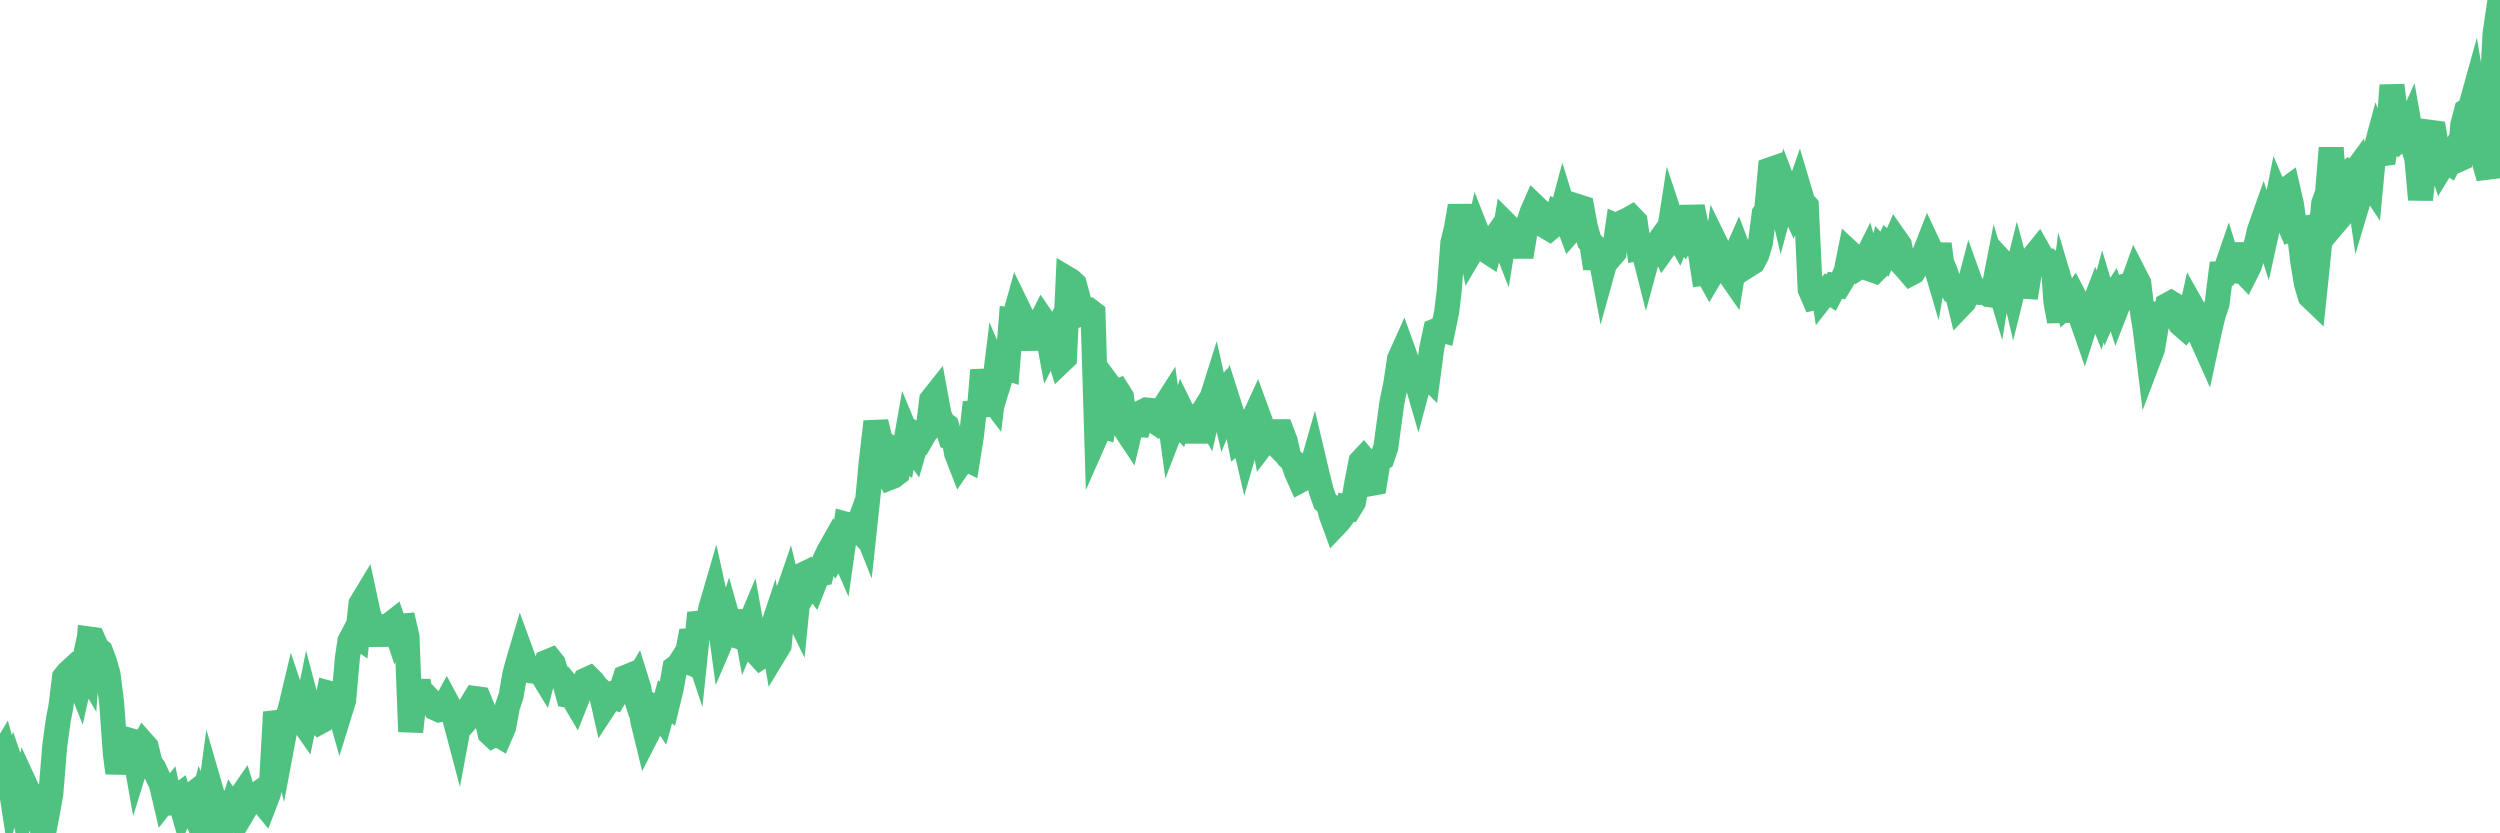 <?xml version="1.0"?><svg width="150px" height="50px" xmlns="http://www.w3.org/2000/svg" xmlns:xlink="http://www.w3.org/1999/xlink"> <polyline fill="none" stroke="#4fc280" stroke-width="1.5px" stroke-linecap="round" stroke-miterlimit="5" points="0.00,45.49 0.22,45.12 0.45,45.94 0.67,47.37 0.89,46.51 1.12,47.18 1.34,48.25 1.56,47.21 1.79,47.71 1.94,47.85 2.16,47.82 2.38,49.27 2.61,50.00 2.83,48.85 3.05,47.62 3.28,44.79 3.50,43.18 3.65,42.42 3.87,40.64 4.09,40.37 4.32,40.16 4.54,40.40 4.76,40.95 4.99,39.92 5.21,40.29 5.36,38.34 5.58,38.37 5.81,38.89 6.03,39.07 6.25,39.65 6.48,40.44 6.70,42.18 6.92,45.23 7.07,46.37 7.30,45.07 7.52,45.28 7.74,44.41 7.96,44.47 8.19,45.78 8.41,45.07 8.63,44.66 8.78,44.83 9.01,45.80 9.23,46.09 9.45,46.57 9.68,47.04 9.90,47.98 10.12,47.70 10.35,48.79 10.50,47.90 10.72,47.74 10.94,48.50 11.17,47.96 11.39,47.79 11.61,48.68 11.84,49.20 12.06,48.36 12.21,48.74 12.43,49.01 12.65,47.38 12.88,48.17 13.10,48.55 13.32,49.67 13.55,48.78 13.77,48.90 13.92,48.45 14.14,48.78 14.37,47.93 14.59,47.61 14.81,48.33 15.04,47.94 15.26,47.79 15.48,47.63 15.63,47.97 15.86,48.25 16.08,47.68 16.30,46.87 16.53,42.73 16.75,43.50 16.97,44.46 17.20,43.24 17.42,42.52 17.57,41.89 17.79,42.55 18.01,43.08 18.24,43.41 18.46,42.33 18.68,43.16 18.91,43.14 19.13,43.34 19.28,43.26 19.50,42.74 19.73,41.59 19.95,41.65 20.17,41.90 20.40,42.72 20.62,42.01 20.84,39.51 20.99,38.48 21.22,38.04 21.44,38.19 21.66,36.23 21.89,35.85 22.11,36.87 22.33,37.41 22.56,38.69 22.70,37.85 22.93,37.69 23.15,37.58 23.37,37.51 23.60,37.33 23.82,37.98 24.04,37.57 24.27,37.55 24.42,38.20 24.64,43.90 24.86,41.94 25.09,40.87 25.31,42.06 25.53,42.10 25.76,41.98 25.98,42.21 26.13,42.49 26.35,42.59 26.57,42.55 26.80,42.13 27.02,42.54 27.24,42.93 27.47,43.80 27.69,42.62 27.84,43.37 28.06,43.12 28.29,42.27 28.51,41.91 28.73,41.94 28.96,42.50 29.18,43.03 29.40,43.99 29.55,44.13 29.78,44.01 30.00,44.14 30.22,43.63 30.45,42.39 30.67,41.73 30.89,40.45 31.12,39.61 31.26,39.14 31.49,39.77 31.71,40.06 31.93,40.26 32.16,40.29 32.38,40.23 32.60,40.59 32.83,39.72 33.05,39.63 33.20,39.82 33.42,40.56 33.65,40.64 33.87,40.91 34.09,41.72 34.32,41.76 34.54,42.13 34.76,41.58 34.91,41.36 35.14,40.81 35.36,40.71 35.58,40.93 35.81,41.25 36.03,41.43 36.25,42.41 36.48,42.06 36.62,41.78 36.85,41.85 37.07,41.47 37.29,41.36 37.52,40.65 37.74,40.56 37.96,41.24 38.19,40.85 38.34,41.33 38.56,43.23 38.78,44.13 39.01,43.68 39.23,42.44 39.45,42.57 39.68,42.91 39.90,42.11 40.05,42.23 40.27,41.33 40.49,40.09 40.72,39.92 40.94,39.57 41.16,39.66 41.39,38.45 41.61,38.44 41.76,38.89 41.98,36.78 42.21,37.61 42.43,37.59 42.65,36.49 42.88,35.70 43.10,36.70 43.32,38.32 43.47,37.97 43.70,37.25 43.92,38.03 44.14,38.13 44.37,38.21 44.59,36.66 44.81,37.88 45.04,37.33 45.18,38.11 45.41,39.18 45.63,39.42 45.85,39.28 46.08,38.47 46.30,37.81 46.52,39.10 46.75,38.72 46.90,37.13 47.12,36.02 47.34,35.38 47.57,36.32 47.79,36.77 48.01,34.56 48.24,34.45 48.46,35.24 48.68,34.87 48.83,35.07 49.06,34.48 49.28,34.43 49.50,33.57 49.73,33.09 49.95,32.70 50.17,33.15 50.40,32.76 50.54,33.08 50.77,31.46 50.99,31.52 51.21,31.43 51.44,31.68 51.66,31.08 51.88,31.63 52.11,29.49 52.26,27.85 52.48,25.94 52.70,25.93 52.93,26.88 53.15,28.27 53.37,28.66 53.60,28.57 53.82,28.40 53.97,27.26 54.19,27.41 54.42,26.11 54.64,26.64 54.86,26.95 55.09,26.16 55.31,26.29 55.53,25.91 55.68,25.76 55.90,24.00 56.13,23.71 56.35,24.91 56.57,25.38 56.80,25.55 57.02,26.23 57.24,26.29 57.39,27.19 57.62,27.78 57.84,27.46 58.06,27.57 58.29,26.13 58.51,24.15 58.73,24.95 58.96,22.21 59.10,23.08 59.33,23.70 59.55,23.99 59.77,22.20 60.00,22.74 60.22,22.02 60.44,22.09 60.67,19.20 60.82,19.22 61.04,18.43 61.26,18.88 61.49,19.56 61.71,19.78 61.93,20.92 62.16,19.61 62.38,19.45 62.53,19.15 62.75,19.47 62.98,20.70 63.20,20.26 63.42,20.95 63.65,21.68 63.87,21.47 64.09,16.76 64.24,16.85 64.46,17.05 64.69,17.91 64.91,18.77 65.13,18.67 65.36,18.63 65.58,18.80 65.80,26.08 66.03,25.56 66.18,25.60 66.40,24.01 66.62,23.24 66.85,23.55 67.07,23.47 67.29,23.82 67.52,25.75 67.74,26.08 67.89,25.45 68.11,25.48 68.34,25.49 68.56,24.71 68.78,24.60 69.01,24.62 69.23,25.23 69.45,25.38 69.60,25.24 69.82,24.48 70.05,24.12 70.27,25.73 70.49,25.16 70.72,25.40 70.94,24.72 71.16,25.17 71.31,25.08 71.54,25.02 71.76,26.51 71.98,25.04 72.21,24.67 72.43,25.05 72.65,24.09 72.88,23.36 73.02,23.99 73.25,23.72 73.47,24.65 73.69,24.10 73.92,24.82 74.14,25.21 74.36,26.32 74.59,26.13 74.74,26.78 74.96,26.03 75.18,25.21 75.41,24.71 75.63,25.31 75.85,26.51 76.08,26.21 76.30,26.38 76.45,26.53 76.67,25.90 76.90,25.90 77.12,26.48 77.34,27.46 77.57,27.68 77.79,28.33 78.01,28.82 78.16,28.74 78.38,28.66 78.61,28.38 78.83,27.61 79.05,28.54 79.28,29.47 79.50,30.09 79.72,30.30 79.87,30.88 80.10,31.51 80.32,31.28 80.54,30.99 80.77,30.43 80.99,30.48 81.21,30.12 81.44,28.81 81.66,27.69 81.81,27.53 82.03,27.79 82.26,29.01 82.48,28.97 82.70,27.61 82.93,27.48 83.15,26.84 83.37,25.21 83.52,24.12 83.74,23.07 83.97,21.54 84.19,21.05 84.41,21.66 84.64,22.07 84.86,22.40 85.08,23.16 85.23,22.60 85.46,22.36 85.68,22.58 85.90,20.91 86.13,19.85 86.35,19.76 86.57,19.82 86.80,18.71 86.95,17.47 87.17,14.58 87.39,13.67 87.61,12.36 87.84,13.62 88.06,13.99 88.28,15.08 88.51,14.69 88.66,14.04 88.88,14.60 89.10,14.98 89.33,15.13 89.55,14.31 89.77,14.18 90.00,13.85 90.22,14.41 90.37,13.48 90.59,13.70 90.82,13.97 91.04,14.14 91.26,15.40 91.49,14.01 91.71,13.40 91.93,12.73 92.08,12.39 92.30,12.60 92.53,12.81 92.75,13.58 92.97,13.71 93.20,13.52 93.42,12.89 93.64,13.03 93.79,12.47 94.02,13.22 94.24,13.81 94.46,13.56 94.69,12.40 94.91,12.47 95.13,13.65 95.36,14.46 95.51,14.62 95.73,16.10 95.95,14.92 96.18,16.16 96.40,15.37 96.62,15.41 96.85,15.14 97.07,13.58 97.29,13.67 97.44,13.30 97.66,13.20 97.89,13.07 98.11,13.30 98.33,14.88 98.56,14.83 98.78,15.70 99.00,14.89 99.15,14.84 99.38,14.72 99.60,14.41 99.82,14.90 100.05,14.58 100.27,13.17 100.49,13.83 100.72,14.24 100.87,13.88 101.09,14.19 101.31,13.82 101.54,12.41 101.76,13.50 101.98,14.89 102.21,16.39 102.43,16.36 102.58,16.63 102.80,16.26 103.02,14.78 103.25,15.25 103.47,15.34 103.69,16.33 103.92,16.66 104.14,15.30 104.29,14.96 104.51,15.54 104.74,15.38 104.96,15.86 105.18,15.72 105.41,15.29 105.63,14.54 105.85,12.83 106.00,12.61 106.22,10.18 106.45,10.10 106.67,11.25 106.89,12.19 107.12,11.34 107.34,11.92 107.56,12.40 107.71,12.01 107.94,11.35 108.16,12.09 108.38,12.35 108.61,17.36 108.83,17.87 109.05,17.82 109.28,16.71 109.43,17.69 109.65,17.41 109.87,17.56 110.10,17.12 110.32,17.15 110.54,16.79 110.77,16.27 110.99,15.18 111.14,15.32 111.36,15.57 111.58,15.99 111.81,15.84 112.03,15.40 112.25,16.16 112.48,16.24 112.70,16.02 112.92,15.09 113.07,15.25 113.30,14.71 113.52,14.89 113.74,14.38 113.97,14.71 114.19,15.89 114.41,16.13 114.64,16.40 114.79,16.32 115.01,15.96 115.23,15.53 115.46,15.23 115.68,14.67 115.90,15.14 116.13,15.92 116.35,14.65 116.50,15.78 116.72,16.29 116.94,16.98 117.17,17.40 117.39,17.43 117.61,18.33 117.84,18.09 118.06,17.49 118.21,16.92 118.43,17.53 118.66,17.41 118.88,17.54 119.10,17.53 119.33,17.68 119.55,17.71 119.77,16.58 119.92,17.08 120.14,15.74 120.37,15.99 120.59,16.29 120.81,17.23 121.04,16.30 121.26,17.12 121.48,17.18 121.63,17.19 121.86,15.75 122.08,15.33 122.30,15.06 122.53,15.47 122.75,15.77 122.97,15.72 123.20,15.94 123.35,18.09 123.57,19.27 123.79,17.55 124.02,18.32 124.24,18.13 124.46,17.81 124.69,18.25 124.91,19.19 125.06,19.62 125.28,18.93 125.50,18.66 125.73,18.06 125.95,18.61 126.17,17.78 126.40,18.55 126.62,18.04 126.77,17.81 126.99,18.50 127.22,17.91 127.44,17.18 127.66,17.13 127.89,17.18 128.11,16.57 128.33,17.00 128.48,18.29 128.71,19.74 128.93,21.52 129.15,20.94 129.38,19.58 129.60,18.21 129.82,19.59 130.05,18.31 130.27,18.19 130.42,18.28 130.64,18.57 130.86,19.46 131.09,19.66 131.31,19.39 131.53,18.41 131.76,18.82 131.98,19.94 132.13,20.37 132.35,20.86 132.58,19.79 132.80,18.87 133.02,18.24 133.25,16.42 133.47,16.41 133.69,15.77 133.84,16.26 134.07,16.26 134.29,14.63 134.51,16.18 134.73,16.41 134.96,15.95 135.18,15.25 135.40,14.55 135.55,13.87 135.78,13.22 136.00,13.92 136.22,12.92 136.45,12.97 136.67,11.87 136.89,12.38 137.12,11.43 137.27,11.32 137.49,12.28 137.71,13.79 137.94,13.75 138.16,15.67 138.38,17.00 138.61,17.78 138.83,17.99 138.98,16.56 139.20,14.40 139.42,12.21 139.65,11.59 139.87,8.88 140.09,11.59 140.32,13.10 140.54,12.84 140.69,10.56 140.91,10.37 141.14,10.53 141.36,10.23 141.58,11.77 141.81,11.00 142.03,10.74 142.25,11.07 142.40,9.48 142.63,8.63 142.85,9.24 143.07,9.21 143.30,7.97 143.52,5.12 143.74,6.99 143.97,7.93 144.11,8.22 144.34,8.01 144.56,7.52 144.78,8.76 145.01,9.52 145.23,11.97 145.45,10.04 145.68,9.59 145.90,7.95 146.05,7.97 146.27,9.26 146.50,9.98 146.72,9.62 146.94,9.76 147.17,9.30 147.39,9.63 147.61,9.53 147.76,7.51 147.99,6.65 148.21,6.51 148.43,5.72 148.66,7.10 148.88,7.87 149.10,9.87 149.33,10.66 149.47,6.49 149.70,2.02 150.00,-0.00 "/></svg>
